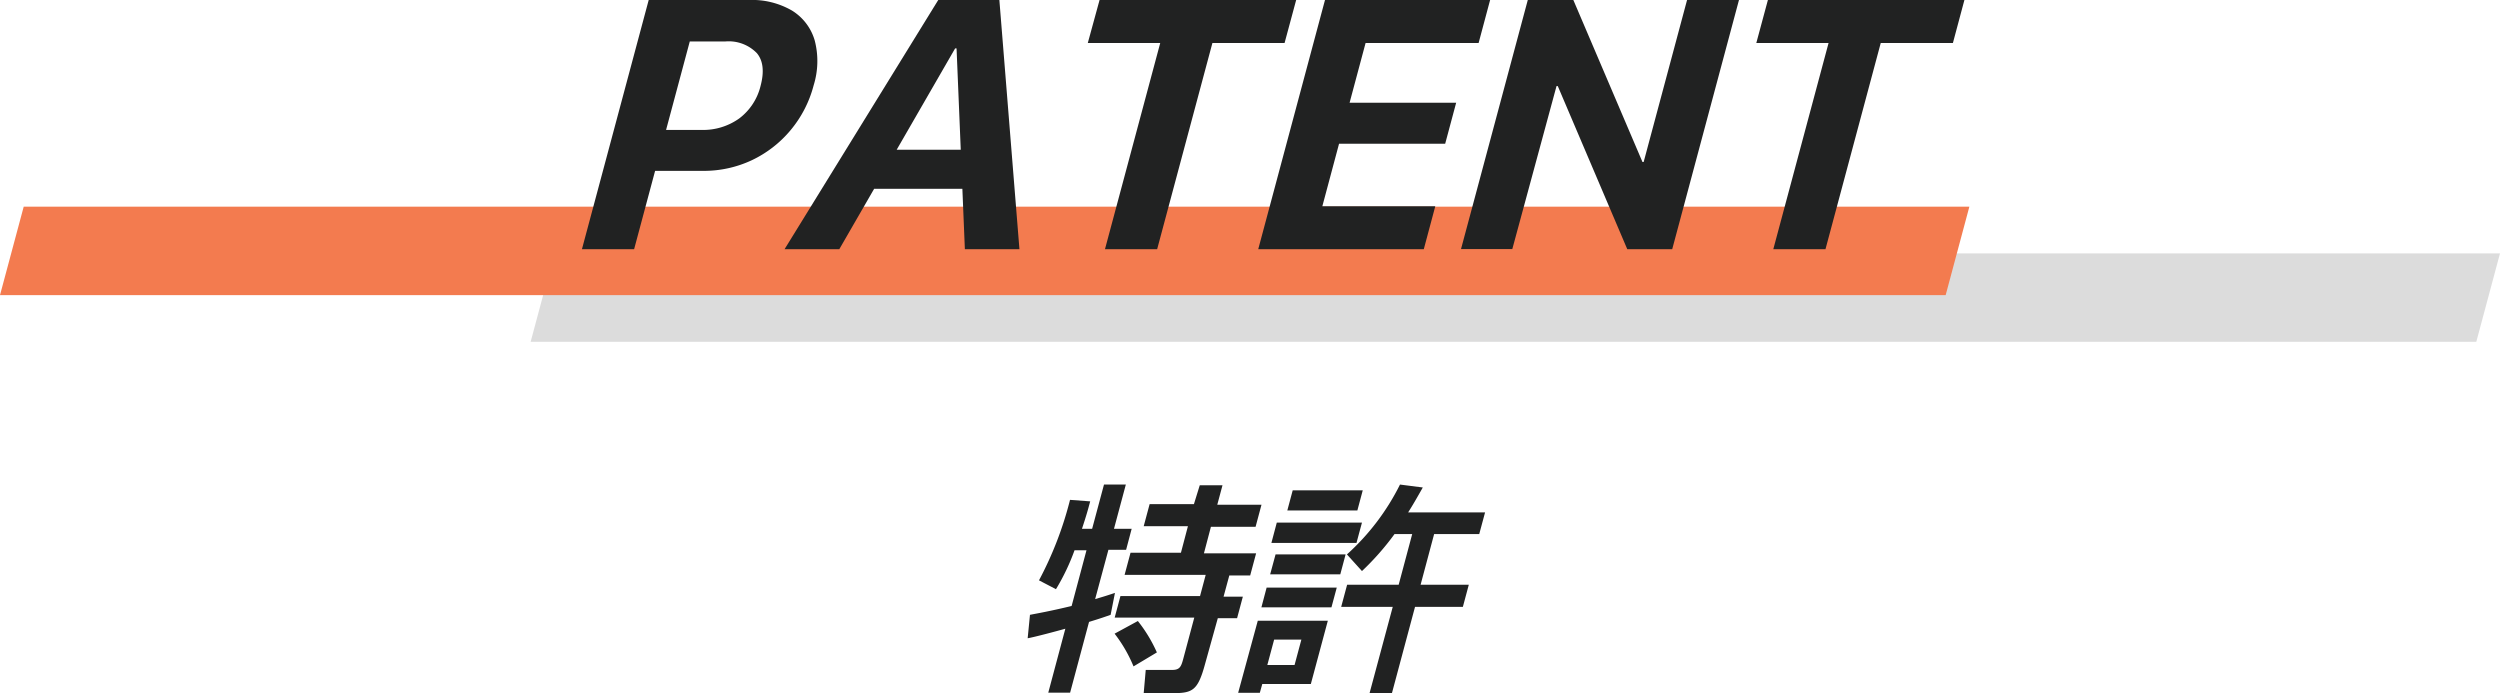 <svg xmlns="http://www.w3.org/2000/svg" width="282.68" height="78.37" viewBox="0 0 282.68 78.37"><g id="レイヤー_2" data-name="レイヤー 2"><g id="work"><polygon points="282.68 28.65 62.68 28.65 60 38.65 280 38.65 282.68 28.65" style="fill:#dcdcdc"/><polygon points="222.68 23.37 2.68 23.37 0 33.37 220 33.37 222.68 23.37" style="fill:#f37b4f"/><path d="M73.35,0h5.9L71.7,28.18H65.8Zm-1,14.69H79.3a7,7,0,0,0,4.29-1.3A6.53,6.53,0,0,0,86,9.71v0c.43-1.62.29-2.85-.42-3.7A4.43,4.43,0,0,0,82,4.69H75.07L76.32,0h8.36a9,9,0,0,1,4.88,1.2,5.9,5.9,0,0,1,2.56,3.37A9.21,9.21,0,0,1,92,9.65v0a13,13,0,0,1-2.6,5.06A12.87,12.87,0,0,1,85,18.12a12.76,12.76,0,0,1-5.51,1.2H71.15Z" style="fill:#212222"/><path d="M106.09,0h5.21l-1.46,5.47H108L94.9,28.18H88.71ZM98.46,16.93h13.15l.26,4.42h-16Zm9.7-11.46L109.62,0H113l2.27,28.18H109.1Z" style="fill:#212222"/><path d="M131.19,4.86H123L124.33,0h22.23l-1.31,4.86h-8.16l-6.25,23.32h-5.9Z" style="fill:#212222"/><path d="M149.82,0h18.67l-1.3,4.86H154.41l-1.81,6.76h12.05l-1.24,4.63h-12l-1.89,7.07h12.77l-1.3,4.86H142.27Z" style="fill:#212222"/><path d="M172.75,0h5.15l9.41,22.05-3.94-3.73h2.48L190.76,0h5.87l-7.55,28.18H184L174.55,6l3.95,3.73H176l-5,18.43H165.2Z" style="fill:#212222"/><path d="M206.76,4.86h-8.17L199.9,0h22.22l-1.3,4.86h-8.16l-6.25,23.32h-5.9Z" style="fill:#212222"/><path d="M121.5,62.22a24.33,24.33,0,0,1-2.1,4.4l-1.92-1a40.14,40.14,0,0,0,3.51-9.1l2.28.17c-.24.9-.44,1.63-.93,3.1h1.15l1.34-5h2.47l-1.34,5h2l-.63,2.38h-2l-1.5,5.57c.68-.2,1.2-.35,2.24-.7l-.49,2.48c-.63.22-1.13.4-2.44.8l-2.14,8h-2.47l1.93-7.23c-1,.28-3.42.93-4.26,1.08l.26-2.65c.92-.18,2.21-.4,4.71-1l1.68-6.3Zm7.16,8a16.36,16.36,0,0,1,2.15,3.55l-2.64,1.58a16,16,0,0,0-2.14-3.7Zm7-15.35h2.57l-.59,2.2h5l-.67,2.5h-5.05l-.79,3h5.9l-.67,2.5H139l-.65,2.4h2.18l-.65,2.43h-2.18L136.28,75c-.85,3.15-1.43,3.38-3.83,3.38h-3.13l.23-2.63h3c.83,0,1-.37,1.22-1.17l1.27-4.75h-9l.65-2.43h9l.64-2.4h-9.17l.67-2.5h5.7l.79-3h-5l.67-2.5H135Z" style="fill:#212222"/><path d="M142.22,70.19h7.92l-1.92,7.15h-5.49l-.28,1H140Zm1-3.75h7.93l-.6,2.23h-7.92Zm.85,5.88-.77,2.87h3.08l.77-2.87Zm.16-9.63h7.92l-.6,2.25h-7.93Zm.14-3.6H154l-.62,2.3h-9.62Zm1.8-3.65h7.92l-.61,2.28h-7.92Zm14.71-.32c-.71,1.25-1.09,1.92-1.66,2.82h8.7l-.66,2.45h-5.1l-1.53,5.73h5.45l-.67,2.5H160l-2.61,9.75h-2.53l2.62-9.75h-5.83l.67-2.5h5.83l1.53-5.73h-2A30.1,30.1,0,0,1,154,64.57l-1.7-1.88a26.52,26.52,0,0,0,6-7.9Z" style="fill:#212222"/></g></g></svg>
